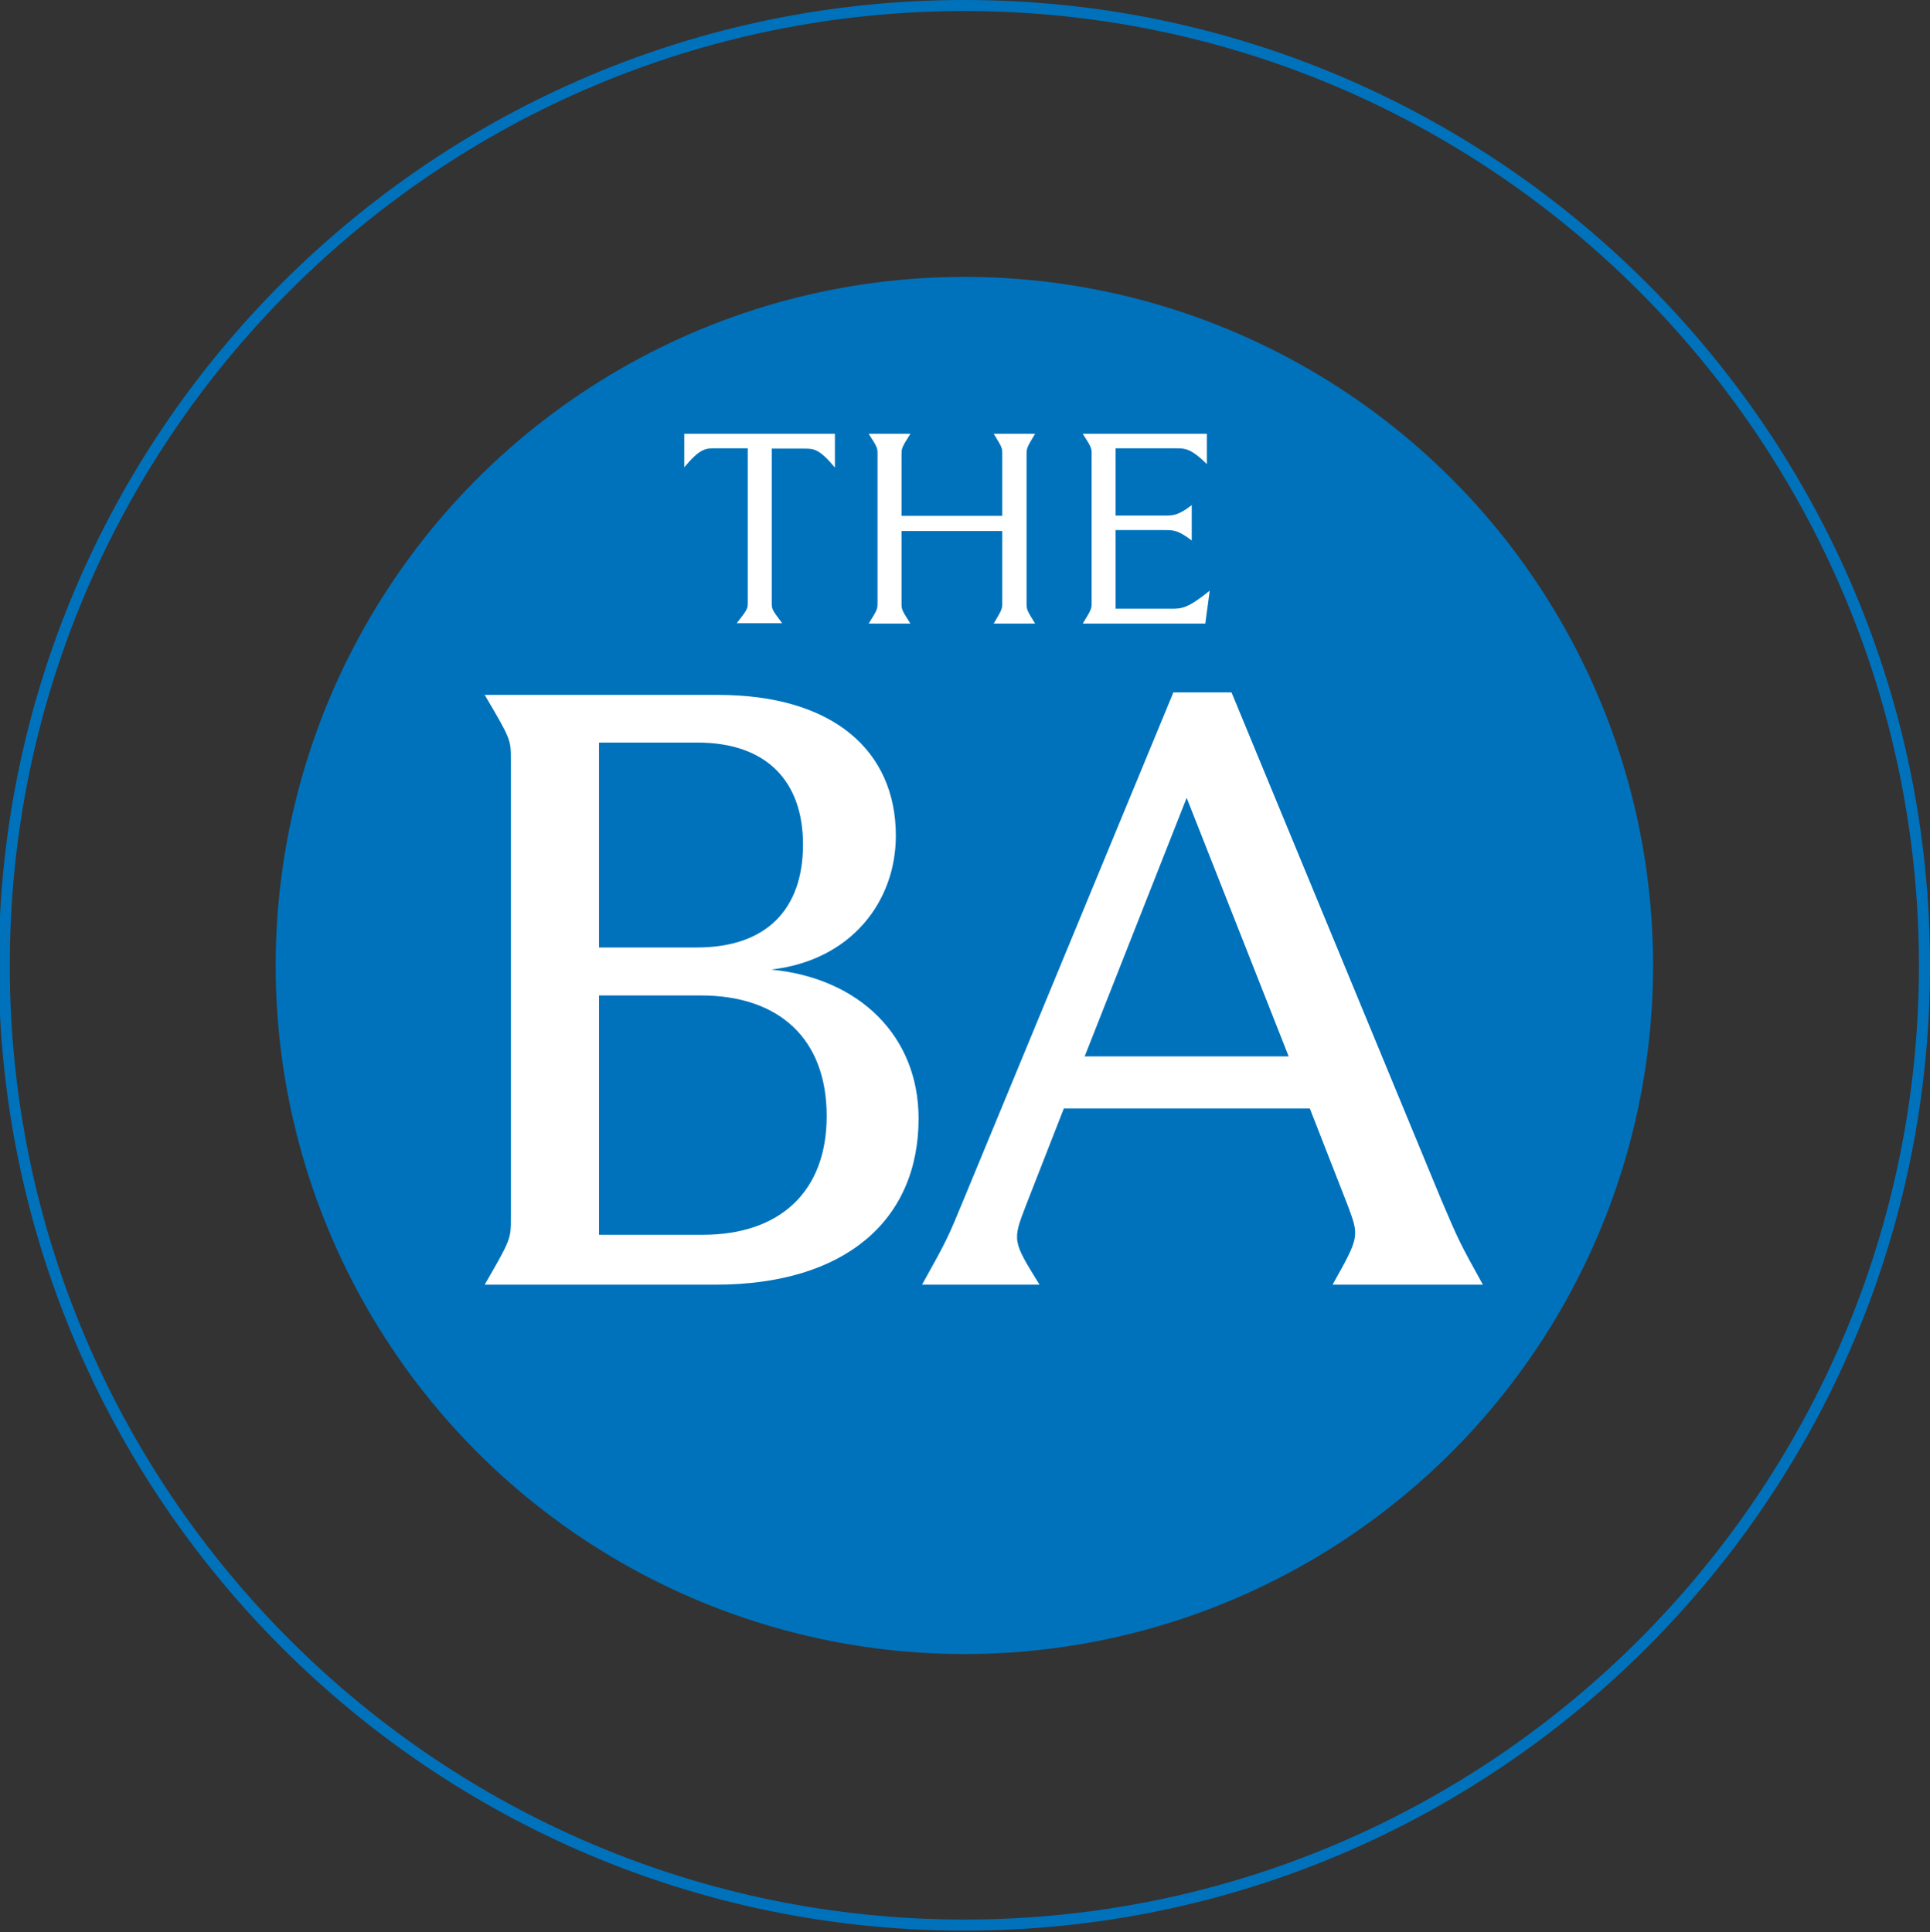 <svg version="1.1" xmlns="http://www.w3.org/2000/svg" xmlns:xlink="http://www.w3.org/1999/xlink" x="0px" y="0px"
	viewBox="0 0 611.2 612" style="enable-background:new 0 0 611.2 612;" xml:space="preserve">
	<rect x="0" y="0" width="611.2" height="612" fill="#333333" stroke="none"/>
	<style type="text/css">
		.logofill {
			fill: #0072BC;
		}

		.button-logo-white {
			fill: #FFFFFF;
		}
	</style>
	<circle class="logofill" cx="305.4" cy="305.8" r="218.1" />
	<g>
		<path class="button-logo-white" d="M161.8,385.5V240.9c0-6.7,0-6.7-8.3-20.8h73.9c36.3,0,56.3,17.6,56.3,44.6c0,20.8-14.1,39.5-39.5,42.4
		c28,2.7,46.7,21.1,46.7,47.2c0,32-23,52.6-64.3,52.6h-73.1C161.8,392.5,161.8,392.5,161.8,385.5z M220.7,300.1
		c22.2,0,33.6-12.3,33.6-32.6c0-20-11.5-32.3-33.4-32.3h-31.2v64.9H220.7z M222.6,391.1c24.3,0,39.2-13.6,39.2-37.6
		c0-24.6-15.2-38.2-39.8-38.2h-32.3v75.8H222.6z" />
		<path class="button-logo-white"
			d="M305.4,379.4l66.2-160.1H390l66.5,160.9c5.6,13.1,5.6,13.1,13.1,26.7H422c8.5-15.2,8.5-15.2,4.8-25.1l-12-30.7
		h-77.9l-12,30.7c-4.3,11.2-4.3,11.2,4.3,25.1H292C300,392.5,300,392.5,305.4,379.4z M408.1,334.6l-32.3-81.9l-32.3,81.9H408.1z" />
		<path class="button-logo-white" d="M216.7,137.4h47.7v10.7c-5-6-6.7-6-9.7-6h-10.3v48.7c0,2.2,0,2.2,3.3,6.6h-14.4c3.5-4.5,3.5-4.5,3.5-6.9v-48.5
		h-10.4c-2.9,0-4.7,0-9.7,6V137.4z" />
		<path class="button-logo-white" d="M317.4,190.7v-22.5h-31.9v22.7c0,2.2,0,2.2,2.8,6.6h-13.2c2.8-4.5,2.8-4.5,2.8-6.8V144c0-2.2,0-2.2-2.8-6.6
		h13.2c-2.8,4.5-2.8,4.5-2.8,6.8v19.2h31.9V144c0-2.2,0-2.2-2.7-6.6h13.1c-2.7,4.5-2.7,4.5-2.7,6.8v46.7c0,2.2,0,2.2,2.7,6.6h-13.1
		C317.4,192.9,317.4,192.9,317.4,190.7z" />
		<path class="button-logo-white"
			d="M345.7,190.7V144c0-2.2,0-2.2-2.8-6.6h39.3v9.6c-5.1-5-6.9-5-9.9-5h-19v21.3h15.5c2.7,0,4.3,0,8.6-3.3v11.2
		c-4.3-3.3-5.8-3.3-8.6-3.3h-15.5v24.9h17.6c3.3,0,5.1,0,12.2-5.7l-1.4,10.4h-38.8C345.7,192.9,345.7,192.9,345.7,190.7z" />
	</g>
	<g>
		<path class="logofill" d="M305.4,611.5C136.8,611.5-0.4,474.4-0.4,305.8C-0.4,137.2,136.8,0,305.4,0s305.8,137.2,305.8,305.8
		C611.2,474.4,474,611.5,305.4,611.5z M305.4,3.5C138.7,3.5,3.1,139.1,3.1,305.8C3.1,472.4,138.7,608,305.4,608
		s302.3-135.6,302.3-302.3C607.6,139.1,472,3.5,305.4,3.5z" />
	</g>
</svg>